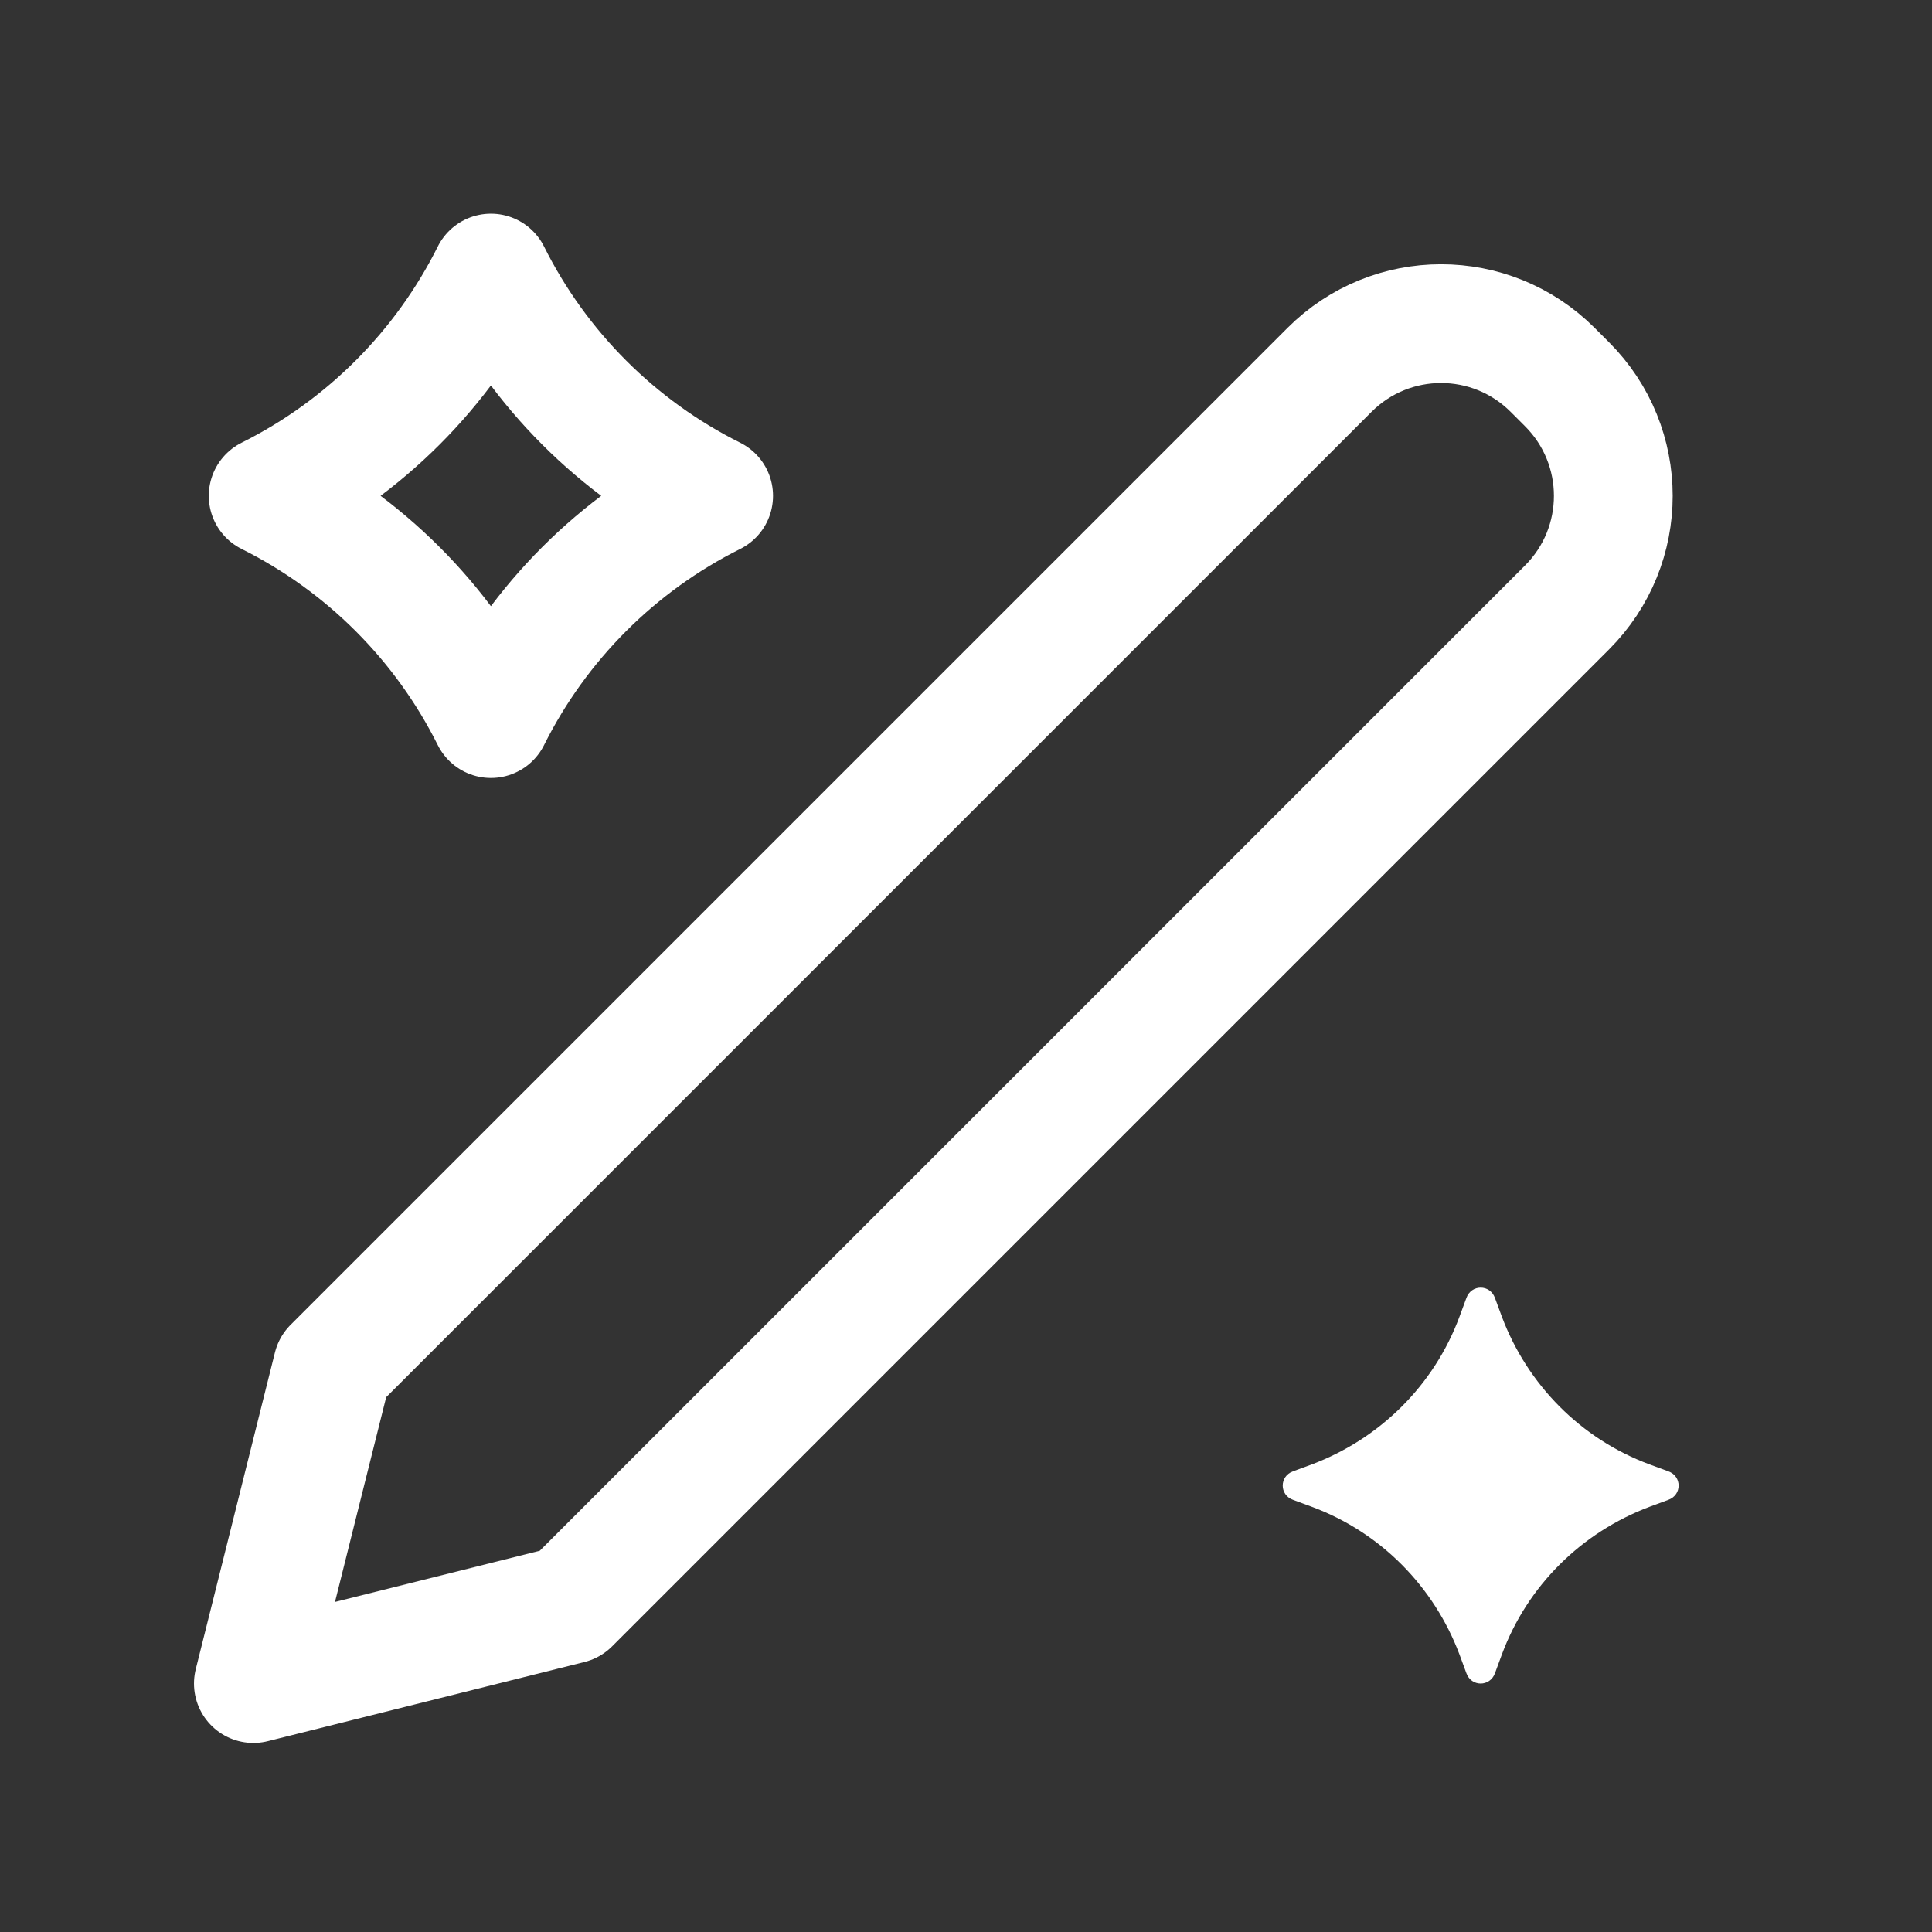 <?xml version="1.0" encoding="UTF-8"?> <svg xmlns="http://www.w3.org/2000/svg" width="61" height="61" viewBox="0 0 61 61" fill="none"><rect x="0" y="0" width="61" height="61" fill="#333333" stroke="none"/><g clip-path="url(#clip0_40000220_2158)"><path d="M15.5 8.622C17.02 11.666 19.488 14.136 22.532 15.655C19.489 17.175 17.02 19.644 15.5 22.688C13.98 19.644 11.511 17.175 8.467 15.655C11.511 14.136 13.98 11.666 15.5 8.622Z" stroke="white" stroke-width="3.75" stroke-linejoin="round"></path><path d="M49.475 19.181C51.425 17.231 51.425 14.081 49.475 12.131L49.025 11.681C47.075 9.731 43.925 9.731 41.975 11.681L10.5 43.156L8 53.156L18 50.656L49.475 19.181Z" stroke="white" stroke-width="3.75" stroke-linecap="round" stroke-linejoin="round"></path><path d="M47.201 40.982L47.419 41.573C48.227 43.718 49.906 45.428 52.083 46.237L52.673 46.454C53.109 46.61 53.109 47.201 52.673 47.356L52.083 47.574C49.937 48.382 48.227 50.061 47.419 52.238L47.201 52.829C47.045 53.264 46.455 53.264 46.299 52.829L46.081 52.238C45.273 50.093 43.594 48.382 41.417 47.574L40.827 47.356C40.391 47.201 40.391 46.61 40.827 46.454L41.417 46.237C43.563 45.428 45.273 43.749 46.081 41.573L46.299 40.982C46.455 40.546 47.045 40.546 47.201 40.982Z" fill="white"></path></g><defs><clipPath id="clip0_40000220_2158"><rect width="60" height="60" fill="white" transform="translate(0.5 0.655)"></rect></clipPath></defs></svg> 